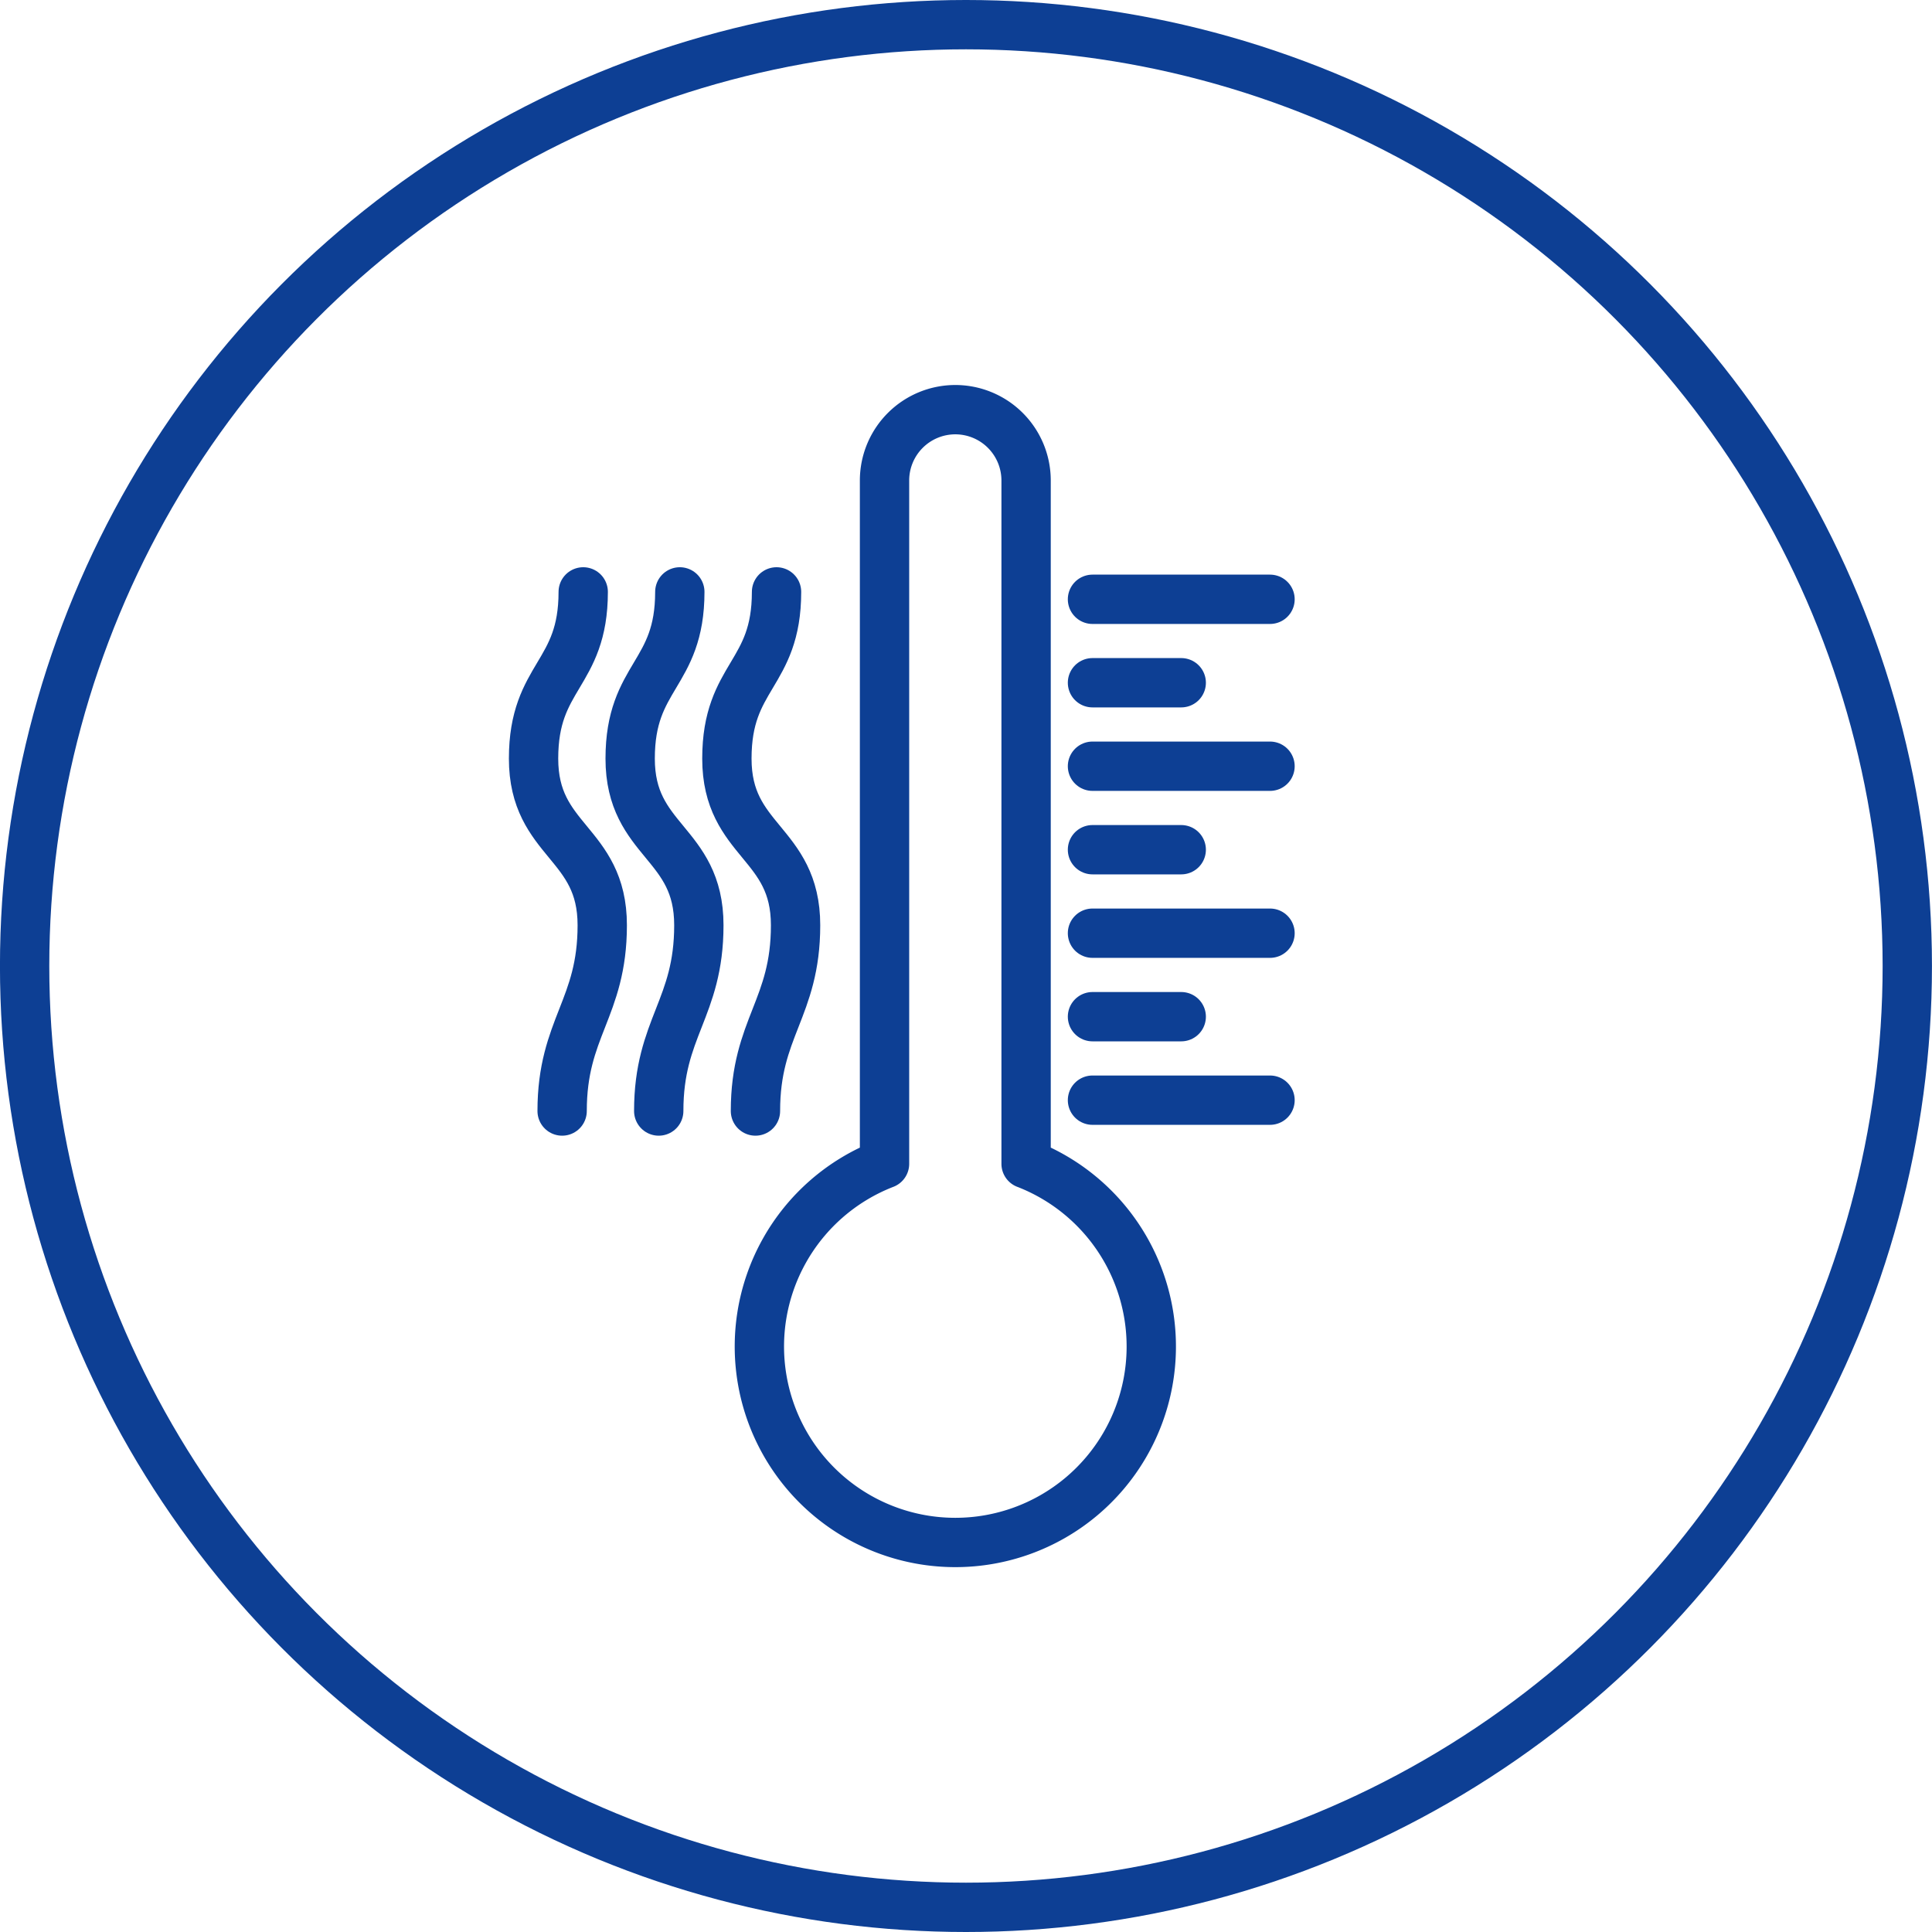 <svg xmlns="http://www.w3.org/2000/svg" width="47" height="47" viewBox="0 0 47 47">
  <g id="Groupe_1212" data-name="Groupe 1212" transform="translate(-0.488 -0.135)">
    <g id="Groupe_1187" data-name="Groupe 1187" transform="translate(0 0)">
      <g id="Ellipse_11773" data-name="Ellipse 11773" transform="translate(0.487 0.135)" fill="none" stroke="#0d3f94" stroke-width="1.2">
        <circle cx="23.5" cy="23.5" r="23.5" stroke="none"/>
        <circle cx="23.5" cy="23.5" r="22.9" fill="none"/>
      </g>
    </g>
    <g id="Groupe_1192" data-name="Groupe 1192" transform="translate(13.468 10.101)">
      <path id="Tracé_3523" data-name="Tracé 3523" d="M87.456,79.2V62.576a1.723,1.723,0,0,0-1.722-1.722h0a1.723,1.723,0,0,0-1.722,1.722V79.2a4.767,4.767,0,1,0,3.445,0Z" transform="translate(-75.474 -60.854)" fill="none" stroke="#0d3f94" stroke-linecap="round" stroke-linejoin="round" stroke-width="1.2"/>
      <line id="Ligne_132" data-name="Ligne 132" x2="4.319" transform="translate(13.597 4.613)" fill="none" stroke="#0d3f94" stroke-linecap="round" stroke-linejoin="round" stroke-width="1.2"/>
      <line id="Ligne_133" data-name="Ligne 133" x2="2.159" transform="translate(13.597 6.643)" fill="none" stroke="#0d3f94" stroke-linecap="round" stroke-linejoin="round" stroke-width="1.2"/>
      <line id="Ligne_134" data-name="Ligne 134" x2="4.319" transform="translate(13.597 8.674)" fill="none" stroke="#0d3f94" stroke-linecap="round" stroke-linejoin="round" stroke-width="1.2"/>
      <line id="Ligne_135" data-name="Ligne 135" x2="2.159" transform="translate(13.597 10.705)" fill="none" stroke="#0d3f94" stroke-linecap="round" stroke-linejoin="round" stroke-width="1.2"/>
      <line id="Ligne_136" data-name="Ligne 136" x2="4.319" transform="translate(13.597 12.736)" fill="none" stroke="#0d3f94" stroke-linecap="round" stroke-linejoin="round" stroke-width="1.2"/>
      <line id="Ligne_137" data-name="Ligne 137" x2="2.159" transform="translate(13.597 14.767)" fill="none" stroke="#0d3f94" stroke-linecap="round" stroke-linejoin="round" stroke-width="1.2"/>
      <line id="Ligne_138" data-name="Ligne 138" x2="4.319" transform="translate(13.597 16.798)" fill="none" stroke="#0d3f94" stroke-linecap="round" stroke-linejoin="round" stroke-width="1.2"/>
      <g id="Groupe_1189" data-name="Groupe 1189" transform="translate(0 4.433)">
        <path id="Tracé_3524" data-name="Tracé 3524" d="M74.017,67.437c0,2.028-1.208,2.028-1.208,4.055s1.671,2.027,1.671,4.054-.976,2.491-.976,4.52" transform="translate(-72.809 -67.437)" fill="none" stroke="#0d3f94" stroke-linecap="round" stroke-linejoin="round" stroke-width="1.2"/>
      </g>
      <g id="Groupe_1190" data-name="Groupe 1190" transform="translate(2.35 4.433)">
        <path id="Tracé_3525" data-name="Tracé 3525" d="M77.507,67.437c0,2.028-1.208,2.028-1.208,4.055s1.671,2.027,1.671,4.054-.976,2.491-.976,4.52" transform="translate(-76.299 -67.437)" fill="none" stroke="#0d3f94" stroke-linecap="round" stroke-linejoin="round" stroke-width="1.2"/>
      </g>
      <g id="Groupe_1191" data-name="Groupe 1191" transform="translate(4.7 4.433)">
        <path id="Tracé_3526" data-name="Tracé 3526" d="M81,67.437c0,2.028-1.208,2.028-1.208,4.055s1.671,2.027,1.671,4.054-.976,2.491-.976,4.52" transform="translate(-79.789 -67.437)" fill="none" stroke="#0d3f94" stroke-linecap="round" stroke-linejoin="round" stroke-width="1.2"/>
      </g>
    </g>
  </g>
</svg>
